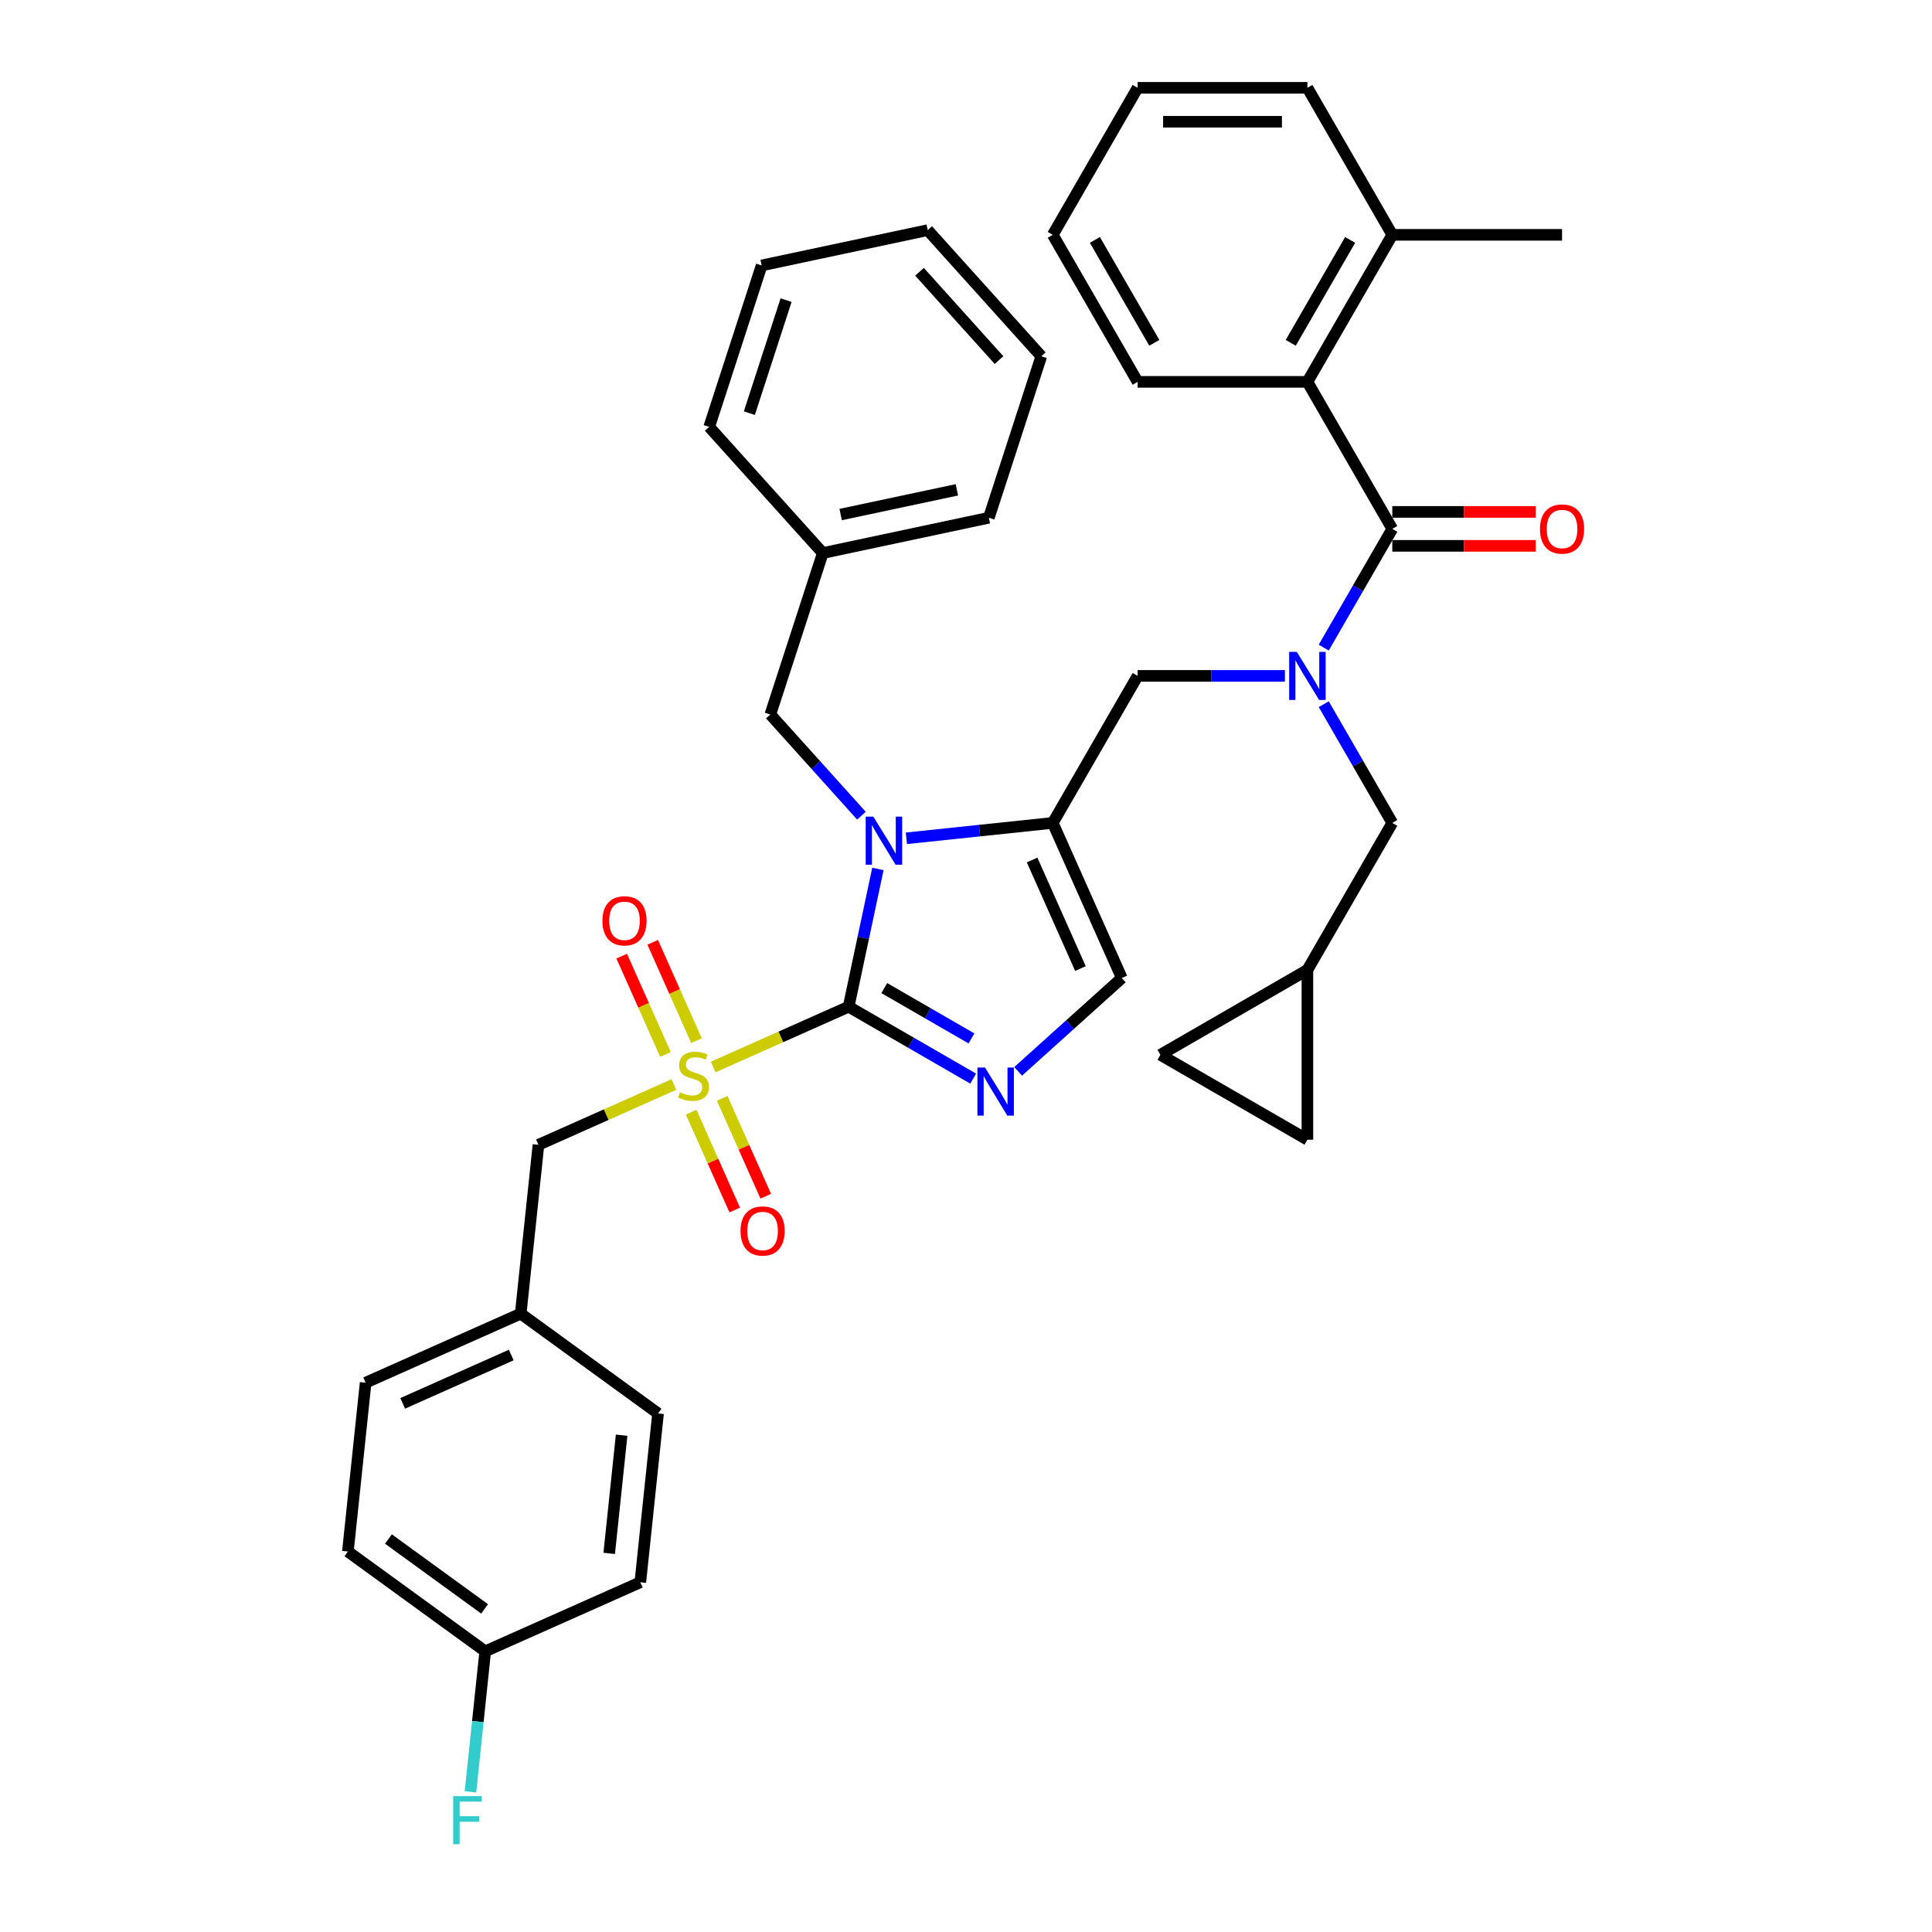 <?xml version='1.0' encoding='iso-8859-1'?>
<svg version='1.1' baseProfile='full'
              xmlns='http://www.w3.org/2000/svg'
                      xmlns:rdkit='http://www.rdkit.org/xml'
                      xmlns:xlink='http://www.w3.org/1999/xlink'
                  xml:space='preserve'
width='1000px' height='1000px' viewBox='0 0 1000 1000'>
<!-- END OF HEADER -->
<rect style='opacity:1.0;fill:#FFFFFF;stroke:none' width='1000' height='1000' x='0' y='0'> </rect>
<path class='bond-0' d='M 665.077,349.842 L 626.959,349.842' style='fill:none;fill-rule:evenodd;stroke:#0000FF;stroke-width:6px;stroke-linecap:butt;stroke-linejoin:miter;stroke-opacity:1' />
<path class='bond-0' d='M 626.959,349.842 L 588.841,349.842' style='fill:none;fill-rule:evenodd;stroke:#000000;stroke-width:6px;stroke-linecap:butt;stroke-linejoin:miter;stroke-opacity:1' />
<path class='bond-1' d='M 685.162,335.203 L 702.904,304.474' style='fill:none;fill-rule:evenodd;stroke:#0000FF;stroke-width:6px;stroke-linecap:butt;stroke-linejoin:miter;stroke-opacity:1' />
<path class='bond-1' d='M 702.904,304.474 L 720.645,273.745' style='fill:none;fill-rule:evenodd;stroke:#000000;stroke-width:6px;stroke-linecap:butt;stroke-linejoin:miter;stroke-opacity:1' />
<path class='bond-2' d='M 685.162,364.481 L 702.904,395.21' style='fill:none;fill-rule:evenodd;stroke:#0000FF;stroke-width:6px;stroke-linecap:butt;stroke-linejoin:miter;stroke-opacity:1' />
<path class='bond-2' d='M 702.904,395.21 L 720.645,425.939' style='fill:none;fill-rule:evenodd;stroke:#000000;stroke-width:6px;stroke-linecap:butt;stroke-linejoin:miter;stroke-opacity:1' />
<path class='bond-3' d='M 676.71,197.648 L 720.645,121.551' style='fill:none;fill-rule:evenodd;stroke:#000000;stroke-width:6px;stroke-linecap:butt;stroke-linejoin:miter;stroke-opacity:1' />
<path class='bond-3' d='M 668.081,177.447 L 698.835,124.179' style='fill:none;fill-rule:evenodd;stroke:#000000;stroke-width:6px;stroke-linecap:butt;stroke-linejoin:miter;stroke-opacity:1' />
<path class='bond-4' d='M 676.71,197.648 L 588.841,197.648' style='fill:none;fill-rule:evenodd;stroke:#000000;stroke-width:6px;stroke-linecap:butt;stroke-linejoin:miter;stroke-opacity:1' />
<path class='bond-5' d='M 676.71,197.648 L 720.645,273.745' style='fill:none;fill-rule:evenodd;stroke:#000000;stroke-width:6px;stroke-linecap:butt;stroke-linejoin:miter;stroke-opacity:1' />
<path class='bond-6' d='M 720.645,282.532 L 757.77,282.532' style='fill:none;fill-rule:evenodd;stroke:#000000;stroke-width:6px;stroke-linecap:butt;stroke-linejoin:miter;stroke-opacity:1' />
<path class='bond-6' d='M 757.77,282.532 L 794.894,282.532' style='fill:none;fill-rule:evenodd;stroke:#FF0000;stroke-width:6px;stroke-linecap:butt;stroke-linejoin:miter;stroke-opacity:1' />
<path class='bond-6' d='M 720.645,264.958 L 757.77,264.958' style='fill:none;fill-rule:evenodd;stroke:#000000;stroke-width:6px;stroke-linecap:butt;stroke-linejoin:miter;stroke-opacity:1' />
<path class='bond-6' d='M 757.77,264.958 L 794.894,264.958' style='fill:none;fill-rule:evenodd;stroke:#FF0000;stroke-width:6px;stroke-linecap:butt;stroke-linejoin:miter;stroke-opacity:1' />
<path class='bond-7' d='M 720.645,121.551 L 808.514,121.551' style='fill:none;fill-rule:evenodd;stroke:#000000;stroke-width:6px;stroke-linecap:butt;stroke-linejoin:miter;stroke-opacity:1' />
<path class='bond-8' d='M 720.645,121.551 L 676.71,45.455' style='fill:none;fill-rule:evenodd;stroke:#000000;stroke-width:6px;stroke-linecap:butt;stroke-linejoin:miter;stroke-opacity:1' />
<path class='bond-9' d='M 588.841,197.648 L 544.907,121.551' style='fill:none;fill-rule:evenodd;stroke:#000000;stroke-width:6px;stroke-linecap:butt;stroke-linejoin:miter;stroke-opacity:1' />
<path class='bond-9' d='M 597.47,177.447 L 566.716,124.179' style='fill:none;fill-rule:evenodd;stroke:#000000;stroke-width:6px;stroke-linecap:butt;stroke-linejoin:miter;stroke-opacity:1' />
<path class='bond-10' d='M 600.614,545.971 L 676.71,589.905' style='fill:none;fill-rule:evenodd;stroke:#000000;stroke-width:6px;stroke-linecap:butt;stroke-linejoin:miter;stroke-opacity:1' />
<path class='bond-11' d='M 600.614,545.971 L 676.71,502.036' style='fill:none;fill-rule:evenodd;stroke:#000000;stroke-width:6px;stroke-linecap:butt;stroke-linejoin:miter;stroke-opacity:1' />
<path class='bond-12' d='M 676.71,589.905 L 676.71,502.036' style='fill:none;fill-rule:evenodd;stroke:#000000;stroke-width:6px;stroke-linecap:butt;stroke-linejoin:miter;stroke-opacity:1' />
<path class='bond-13' d='M 369.153,552.282 L 404.201,536.678' style='fill:none;fill-rule:evenodd;stroke:#CCCC00;stroke-width:6px;stroke-linecap:butt;stroke-linejoin:miter;stroke-opacity:1' />
<path class='bond-13' d='M 404.201,536.678 L 439.25,521.073' style='fill:none;fill-rule:evenodd;stroke:#000000;stroke-width:6px;stroke-linecap:butt;stroke-linejoin:miter;stroke-opacity:1' />
<path class='bond-14' d='M 348.802,561.343 L 313.754,576.947' style='fill:none;fill-rule:evenodd;stroke:#CCCC00;stroke-width:6px;stroke-linecap:butt;stroke-linejoin:miter;stroke-opacity:1' />
<path class='bond-14' d='M 313.754,576.947 L 278.705,592.552' style='fill:none;fill-rule:evenodd;stroke:#000000;stroke-width:6px;stroke-linecap:butt;stroke-linejoin:miter;stroke-opacity:1' />
<path class='bond-15' d='M 360.503,538.635 L 349.171,513.184' style='fill:none;fill-rule:evenodd;stroke:#CCCC00;stroke-width:6px;stroke-linecap:butt;stroke-linejoin:miter;stroke-opacity:1' />
<path class='bond-15' d='M 349.171,513.184 L 337.84,487.733' style='fill:none;fill-rule:evenodd;stroke:#FF0000;stroke-width:6px;stroke-linecap:butt;stroke-linejoin:miter;stroke-opacity:1' />
<path class='bond-15' d='M 344.448,545.783 L 333.117,520.332' style='fill:none;fill-rule:evenodd;stroke:#CCCC00;stroke-width:6px;stroke-linecap:butt;stroke-linejoin:miter;stroke-opacity:1' />
<path class='bond-15' d='M 333.117,520.332 L 321.785,494.881' style='fill:none;fill-rule:evenodd;stroke:#FF0000;stroke-width:6px;stroke-linecap:butt;stroke-linejoin:miter;stroke-opacity:1' />
<path class='bond-16' d='M 357.75,575.658 L 369.023,600.978' style='fill:none;fill-rule:evenodd;stroke:#CCCC00;stroke-width:6px;stroke-linecap:butt;stroke-linejoin:miter;stroke-opacity:1' />
<path class='bond-16' d='M 369.023,600.978 L 380.296,626.297' style='fill:none;fill-rule:evenodd;stroke:#FF0000;stroke-width:6px;stroke-linecap:butt;stroke-linejoin:miter;stroke-opacity:1' />
<path class='bond-16' d='M 373.804,568.51 L 385.077,593.83' style='fill:none;fill-rule:evenodd;stroke:#CCCC00;stroke-width:6px;stroke-linecap:butt;stroke-linejoin:miter;stroke-opacity:1' />
<path class='bond-16' d='M 385.077,593.83 L 396.35,619.149' style='fill:none;fill-rule:evenodd;stroke:#FF0000;stroke-width:6px;stroke-linecap:butt;stroke-linejoin:miter;stroke-opacity:1' />
<path class='bond-17' d='M 278.705,592.552 L 269.52,679.94' style='fill:none;fill-rule:evenodd;stroke:#000000;stroke-width:6px;stroke-linecap:butt;stroke-linejoin:miter;stroke-opacity:1' />
<path class='bond-18' d='M 251.151,854.715 L 247.327,891.09' style='fill:none;fill-rule:evenodd;stroke:#000000;stroke-width:6px;stroke-linecap:butt;stroke-linejoin:miter;stroke-opacity:1' />
<path class='bond-18' d='M 247.327,891.09 L 243.504,927.464' style='fill:none;fill-rule:evenodd;stroke:#33CCCC;stroke-width:6px;stroke-linecap:butt;stroke-linejoin:miter;stroke-opacity:1' />
<path class='bond-19' d='M 251.151,854.715 L 180.063,803.067' style='fill:none;fill-rule:evenodd;stroke:#000000;stroke-width:6px;stroke-linecap:butt;stroke-linejoin:miter;stroke-opacity:1' />
<path class='bond-19' d='M 250.817,832.751 L 201.056,796.597' style='fill:none;fill-rule:evenodd;stroke:#000000;stroke-width:6px;stroke-linecap:butt;stroke-linejoin:miter;stroke-opacity:1' />
<path class='bond-20' d='M 251.151,854.715 L 331.423,818.976' style='fill:none;fill-rule:evenodd;stroke:#000000;stroke-width:6px;stroke-linecap:butt;stroke-linejoin:miter;stroke-opacity:1' />
<path class='bond-21' d='M 269.52,679.94 L 340.608,731.588' style='fill:none;fill-rule:evenodd;stroke:#000000;stroke-width:6px;stroke-linecap:butt;stroke-linejoin:miter;stroke-opacity:1' />
<path class='bond-22' d='M 269.52,679.94 L 189.248,715.679' style='fill:none;fill-rule:evenodd;stroke:#000000;stroke-width:6px;stroke-linecap:butt;stroke-linejoin:miter;stroke-opacity:1' />
<path class='bond-22' d='M 264.627,701.355 L 208.437,726.373' style='fill:none;fill-rule:evenodd;stroke:#000000;stroke-width:6px;stroke-linecap:butt;stroke-linejoin:miter;stroke-opacity:1' />
<path class='bond-23' d='M 469.153,433.901 L 507.03,429.92' style='fill:none;fill-rule:evenodd;stroke:#0000FF;stroke-width:6px;stroke-linecap:butt;stroke-linejoin:miter;stroke-opacity:1' />
<path class='bond-23' d='M 507.03,429.92 L 544.907,425.939' style='fill:none;fill-rule:evenodd;stroke:#000000;stroke-width:6px;stroke-linecap:butt;stroke-linejoin:miter;stroke-opacity:1' />
<path class='bond-24' d='M 454.407,449.763 L 446.829,485.418' style='fill:none;fill-rule:evenodd;stroke:#0000FF;stroke-width:6px;stroke-linecap:butt;stroke-linejoin:miter;stroke-opacity:1' />
<path class='bond-24' d='M 446.829,485.418 L 439.25,521.073' style='fill:none;fill-rule:evenodd;stroke:#000000;stroke-width:6px;stroke-linecap:butt;stroke-linejoin:miter;stroke-opacity:1' />
<path class='bond-25' d='M 445.885,422.203 L 422.304,396.014' style='fill:none;fill-rule:evenodd;stroke:#0000FF;stroke-width:6px;stroke-linecap:butt;stroke-linejoin:miter;stroke-opacity:1' />
<path class='bond-25' d='M 422.304,396.014 L 398.723,369.824' style='fill:none;fill-rule:evenodd;stroke:#000000;stroke-width:6px;stroke-linecap:butt;stroke-linejoin:miter;stroke-opacity:1' />
<path class='bond-26' d='M 544.907,425.939 L 580.646,506.212' style='fill:none;fill-rule:evenodd;stroke:#000000;stroke-width:6px;stroke-linecap:butt;stroke-linejoin:miter;stroke-opacity:1' />
<path class='bond-26' d='M 534.213,445.128 L 559.231,501.319' style='fill:none;fill-rule:evenodd;stroke:#000000;stroke-width:6px;stroke-linecap:butt;stroke-linejoin:miter;stroke-opacity:1' />
<path class='bond-27' d='M 544.907,425.939 L 588.841,349.842' style='fill:none;fill-rule:evenodd;stroke:#000000;stroke-width:6px;stroke-linecap:butt;stroke-linejoin:miter;stroke-opacity:1' />
<path class='bond-28' d='M 580.646,506.212 L 553.813,530.372' style='fill:none;fill-rule:evenodd;stroke:#000000;stroke-width:6px;stroke-linecap:butt;stroke-linejoin:miter;stroke-opacity:1' />
<path class='bond-28' d='M 553.813,530.372 L 526.981,554.532' style='fill:none;fill-rule:evenodd;stroke:#0000FF;stroke-width:6px;stroke-linecap:butt;stroke-linejoin:miter;stroke-opacity:1' />
<path class='bond-29' d='M 503.713,558.291 L 471.481,539.682' style='fill:none;fill-rule:evenodd;stroke:#0000FF;stroke-width:6px;stroke-linecap:butt;stroke-linejoin:miter;stroke-opacity:1' />
<path class='bond-29' d='M 471.481,539.682 L 439.25,521.073' style='fill:none;fill-rule:evenodd;stroke:#000000;stroke-width:6px;stroke-linecap:butt;stroke-linejoin:miter;stroke-opacity:1' />
<path class='bond-29' d='M 502.83,537.489 L 480.268,524.462' style='fill:none;fill-rule:evenodd;stroke:#0000FF;stroke-width:6px;stroke-linecap:butt;stroke-linejoin:miter;stroke-opacity:1' />
<path class='bond-29' d='M 480.268,524.462 L 457.706,511.436' style='fill:none;fill-rule:evenodd;stroke:#000000;stroke-width:6px;stroke-linecap:butt;stroke-linejoin:miter;stroke-opacity:1' />
<path class='bond-30' d='M 425.876,286.256 L 398.723,369.824' style='fill:none;fill-rule:evenodd;stroke:#000000;stroke-width:6px;stroke-linecap:butt;stroke-linejoin:miter;stroke-opacity:1' />
<path class='bond-31' d='M 425.876,286.256 L 511.825,267.987' style='fill:none;fill-rule:evenodd;stroke:#000000;stroke-width:6px;stroke-linecap:butt;stroke-linejoin:miter;stroke-opacity:1' />
<path class='bond-31' d='M 435.115,266.326 L 495.279,253.537' style='fill:none;fill-rule:evenodd;stroke:#000000;stroke-width:6px;stroke-linecap:butt;stroke-linejoin:miter;stroke-opacity:1' />
<path class='bond-32' d='M 425.876,286.256 L 367.08,220.956' style='fill:none;fill-rule:evenodd;stroke:#000000;stroke-width:6px;stroke-linecap:butt;stroke-linejoin:miter;stroke-opacity:1' />
<path class='bond-33' d='M 511.825,267.987 L 538.978,184.418' style='fill:none;fill-rule:evenodd;stroke:#000000;stroke-width:6px;stroke-linecap:butt;stroke-linejoin:miter;stroke-opacity:1' />
<path class='bond-34' d='M 367.08,220.956 L 394.233,137.388' style='fill:none;fill-rule:evenodd;stroke:#000000;stroke-width:6px;stroke-linecap:butt;stroke-linejoin:miter;stroke-opacity:1' />
<path class='bond-34' d='M 387.867,213.852 L 406.874,155.354' style='fill:none;fill-rule:evenodd;stroke:#000000;stroke-width:6px;stroke-linecap:butt;stroke-linejoin:miter;stroke-opacity:1' />
<path class='bond-35' d='M 538.978,184.418 L 480.182,119.119' style='fill:none;fill-rule:evenodd;stroke:#000000;stroke-width:6px;stroke-linecap:butt;stroke-linejoin:miter;stroke-opacity:1' />
<path class='bond-35' d='M 517.099,186.383 L 475.942,140.673' style='fill:none;fill-rule:evenodd;stroke:#000000;stroke-width:6px;stroke-linecap:butt;stroke-linejoin:miter;stroke-opacity:1' />
<path class='bond-36' d='M 394.233,137.388 L 480.182,119.119' style='fill:none;fill-rule:evenodd;stroke:#000000;stroke-width:6px;stroke-linecap:butt;stroke-linejoin:miter;stroke-opacity:1' />
<path class='bond-37' d='M 180.063,803.067 L 189.248,715.679' style='fill:none;fill-rule:evenodd;stroke:#000000;stroke-width:6px;stroke-linecap:butt;stroke-linejoin:miter;stroke-opacity:1' />
<path class='bond-38' d='M 331.423,818.976 L 340.608,731.588' style='fill:none;fill-rule:evenodd;stroke:#000000;stroke-width:6px;stroke-linecap:butt;stroke-linejoin:miter;stroke-opacity:1' />
<path class='bond-38' d='M 315.323,804.031 L 321.753,742.859' style='fill:none;fill-rule:evenodd;stroke:#000000;stroke-width:6px;stroke-linecap:butt;stroke-linejoin:miter;stroke-opacity:1' />
<path class='bond-39' d='M 676.71,502.036 L 720.645,425.939' style='fill:none;fill-rule:evenodd;stroke:#000000;stroke-width:6px;stroke-linecap:butt;stroke-linejoin:miter;stroke-opacity:1' />
<path class='bond-40' d='M 676.71,45.455 L 588.841,45.455' style='fill:none;fill-rule:evenodd;stroke:#000000;stroke-width:6px;stroke-linecap:butt;stroke-linejoin:miter;stroke-opacity:1' />
<path class='bond-40' d='M 663.53,63.028 L 602.022,63.028' style='fill:none;fill-rule:evenodd;stroke:#000000;stroke-width:6px;stroke-linecap:butt;stroke-linejoin:miter;stroke-opacity:1' />
<path class='bond-41' d='M 544.907,121.551 L 588.841,45.455' style='fill:none;fill-rule:evenodd;stroke:#000000;stroke-width:6px;stroke-linecap:butt;stroke-linejoin:miter;stroke-opacity:1' />
<path  class='atom-0' d='M 671.21 337.4
L 679.364 350.58
Q 680.172 351.881, 681.473 354.236
Q 682.773 356.591, 682.844 356.731
L 682.844 337.4
L 686.148 337.4
L 686.148 362.284
L 682.738 362.284
L 673.986 347.874
Q 672.967 346.187, 671.878 344.254
Q 670.823 342.321, 670.507 341.723
L 670.507 362.284
L 667.273 362.284
L 667.273 337.4
L 671.21 337.4
' fill='#0000FF'/>
<path  class='atom-3' d='M 797.091 273.816
Q 797.091 267.84, 800.044 264.501
Q 802.996 261.162, 808.514 261.162
Q 814.032 261.162, 816.985 264.501
Q 819.937 267.84, 819.937 273.816
Q 819.937 279.861, 816.95 283.305
Q 813.962 286.715, 808.514 286.715
Q 803.031 286.715, 800.044 283.305
Q 797.091 279.896, 797.091 273.816
M 808.514 283.903
Q 812.31 283.903, 814.349 281.372
Q 816.422 278.807, 816.422 273.816
Q 816.422 268.93, 814.349 266.47
Q 812.31 263.974, 808.514 263.974
Q 804.718 263.974, 802.644 266.435
Q 800.606 268.895, 800.606 273.816
Q 800.606 278.842, 802.644 281.372
Q 804.718 283.903, 808.514 283.903
' fill='#FF0000'/>
<path  class='atom-8' d='M 351.948 565.353
Q 352.229 565.459, 353.389 565.951
Q 354.549 566.443, 355.814 566.759
Q 357.115 567.04, 358.38 567.04
Q 360.735 567.04, 362.106 565.916
Q 363.476 564.756, 363.476 562.752
Q 363.476 561.382, 362.773 560.538
Q 362.106 559.695, 361.051 559.238
Q 359.997 558.781, 358.239 558.254
Q 356.025 557.586, 354.689 556.953
Q 353.389 556.32, 352.44 554.985
Q 351.526 553.649, 351.526 551.4
Q 351.526 548.272, 353.635 546.338
Q 355.779 544.405, 359.997 544.405
Q 362.879 544.405, 366.148 545.776
L 365.339 548.482
Q 362.352 547.252, 360.102 547.252
Q 357.677 547.252, 356.341 548.272
Q 355.006 549.256, 355.041 550.978
Q 355.041 552.314, 355.709 553.122
Q 356.412 553.93, 357.396 554.387
Q 358.415 554.844, 360.102 555.371
Q 362.352 556.074, 363.687 556.777
Q 365.023 557.48, 365.972 558.921
Q 366.956 560.327, 366.956 562.752
Q 366.956 566.197, 364.636 568.06
Q 362.352 569.887, 358.521 569.887
Q 356.306 569.887, 354.619 569.395
Q 352.967 568.938, 350.999 568.13
L 351.948 565.353
' fill='#CCCC00'/>
<path  class='atom-10' d='M 311.815 476.61
Q 311.815 470.635, 314.767 467.296
Q 317.72 463.957, 323.238 463.957
Q 328.756 463.957, 331.708 467.296
Q 334.661 470.635, 334.661 476.61
Q 334.661 482.656, 331.673 486.1
Q 328.686 489.51, 323.238 489.51
Q 317.755 489.51, 314.767 486.1
Q 311.815 482.691, 311.815 476.61
M 323.238 486.698
Q 327.034 486.698, 329.072 484.167
Q 331.146 481.601, 331.146 476.61
Q 331.146 471.725, 329.072 469.264
Q 327.034 466.769, 323.238 466.769
Q 319.442 466.769, 317.368 469.229
Q 315.33 471.69, 315.33 476.61
Q 315.33 481.636, 317.368 484.167
Q 319.442 486.698, 323.238 486.698
' fill='#FF0000'/>
<path  class='atom-11' d='M 383.294 637.155
Q 383.294 631.18, 386.246 627.841
Q 389.199 624.502, 394.717 624.502
Q 400.235 624.502, 403.188 627.841
Q 406.14 631.18, 406.14 637.155
Q 406.14 643.201, 403.152 646.645
Q 400.165 650.054, 394.717 650.054
Q 389.234 650.054, 386.246 646.645
Q 383.294 643.236, 383.294 637.155
M 394.717 647.243
Q 398.513 647.243, 400.552 644.712
Q 402.625 642.146, 402.625 637.155
Q 402.625 632.27, 400.552 629.809
Q 398.513 627.314, 394.717 627.314
Q 390.921 627.314, 388.847 629.774
Q 386.809 632.235, 386.809 637.155
Q 386.809 642.181, 388.847 644.712
Q 390.921 647.243, 394.717 647.243
' fill='#FF0000'/>
<path  class='atom-14' d='M 452.018 422.682
L 460.173 435.862
Q 460.981 437.162, 462.281 439.517
Q 463.582 441.872, 463.652 442.013
L 463.652 422.682
L 466.956 422.682
L 466.956 447.566
L 463.547 447.566
L 454.795 433.156
Q 453.776 431.469, 452.686 429.535
Q 451.632 427.602, 451.315 427.005
L 451.315 447.566
L 448.082 447.566
L 448.082 422.682
L 452.018 422.682
' fill='#0000FF'/>
<path  class='atom-17' d='M 509.846 552.565
L 518 565.746
Q 518.809 567.046, 520.109 569.401
Q 521.41 571.756, 521.48 571.896
L 521.48 552.565
L 524.784 552.565
L 524.784 577.45
L 521.375 577.45
L 512.623 563.039
Q 511.604 561.352, 510.514 559.419
Q 509.46 557.486, 509.143 556.888
L 509.143 577.45
L 505.91 577.45
L 505.91 552.565
L 509.846 552.565
' fill='#0000FF'/>
<path  class='atom-27' d='M 234.567 929.661
L 249.364 929.661
L 249.364 932.508
L 237.906 932.508
L 237.906 940.065
L 248.099 940.065
L 248.099 942.947
L 237.906 942.947
L 237.906 954.545
L 234.567 954.545
L 234.567 929.661
' fill='#33CCCC'/>
</svg>
